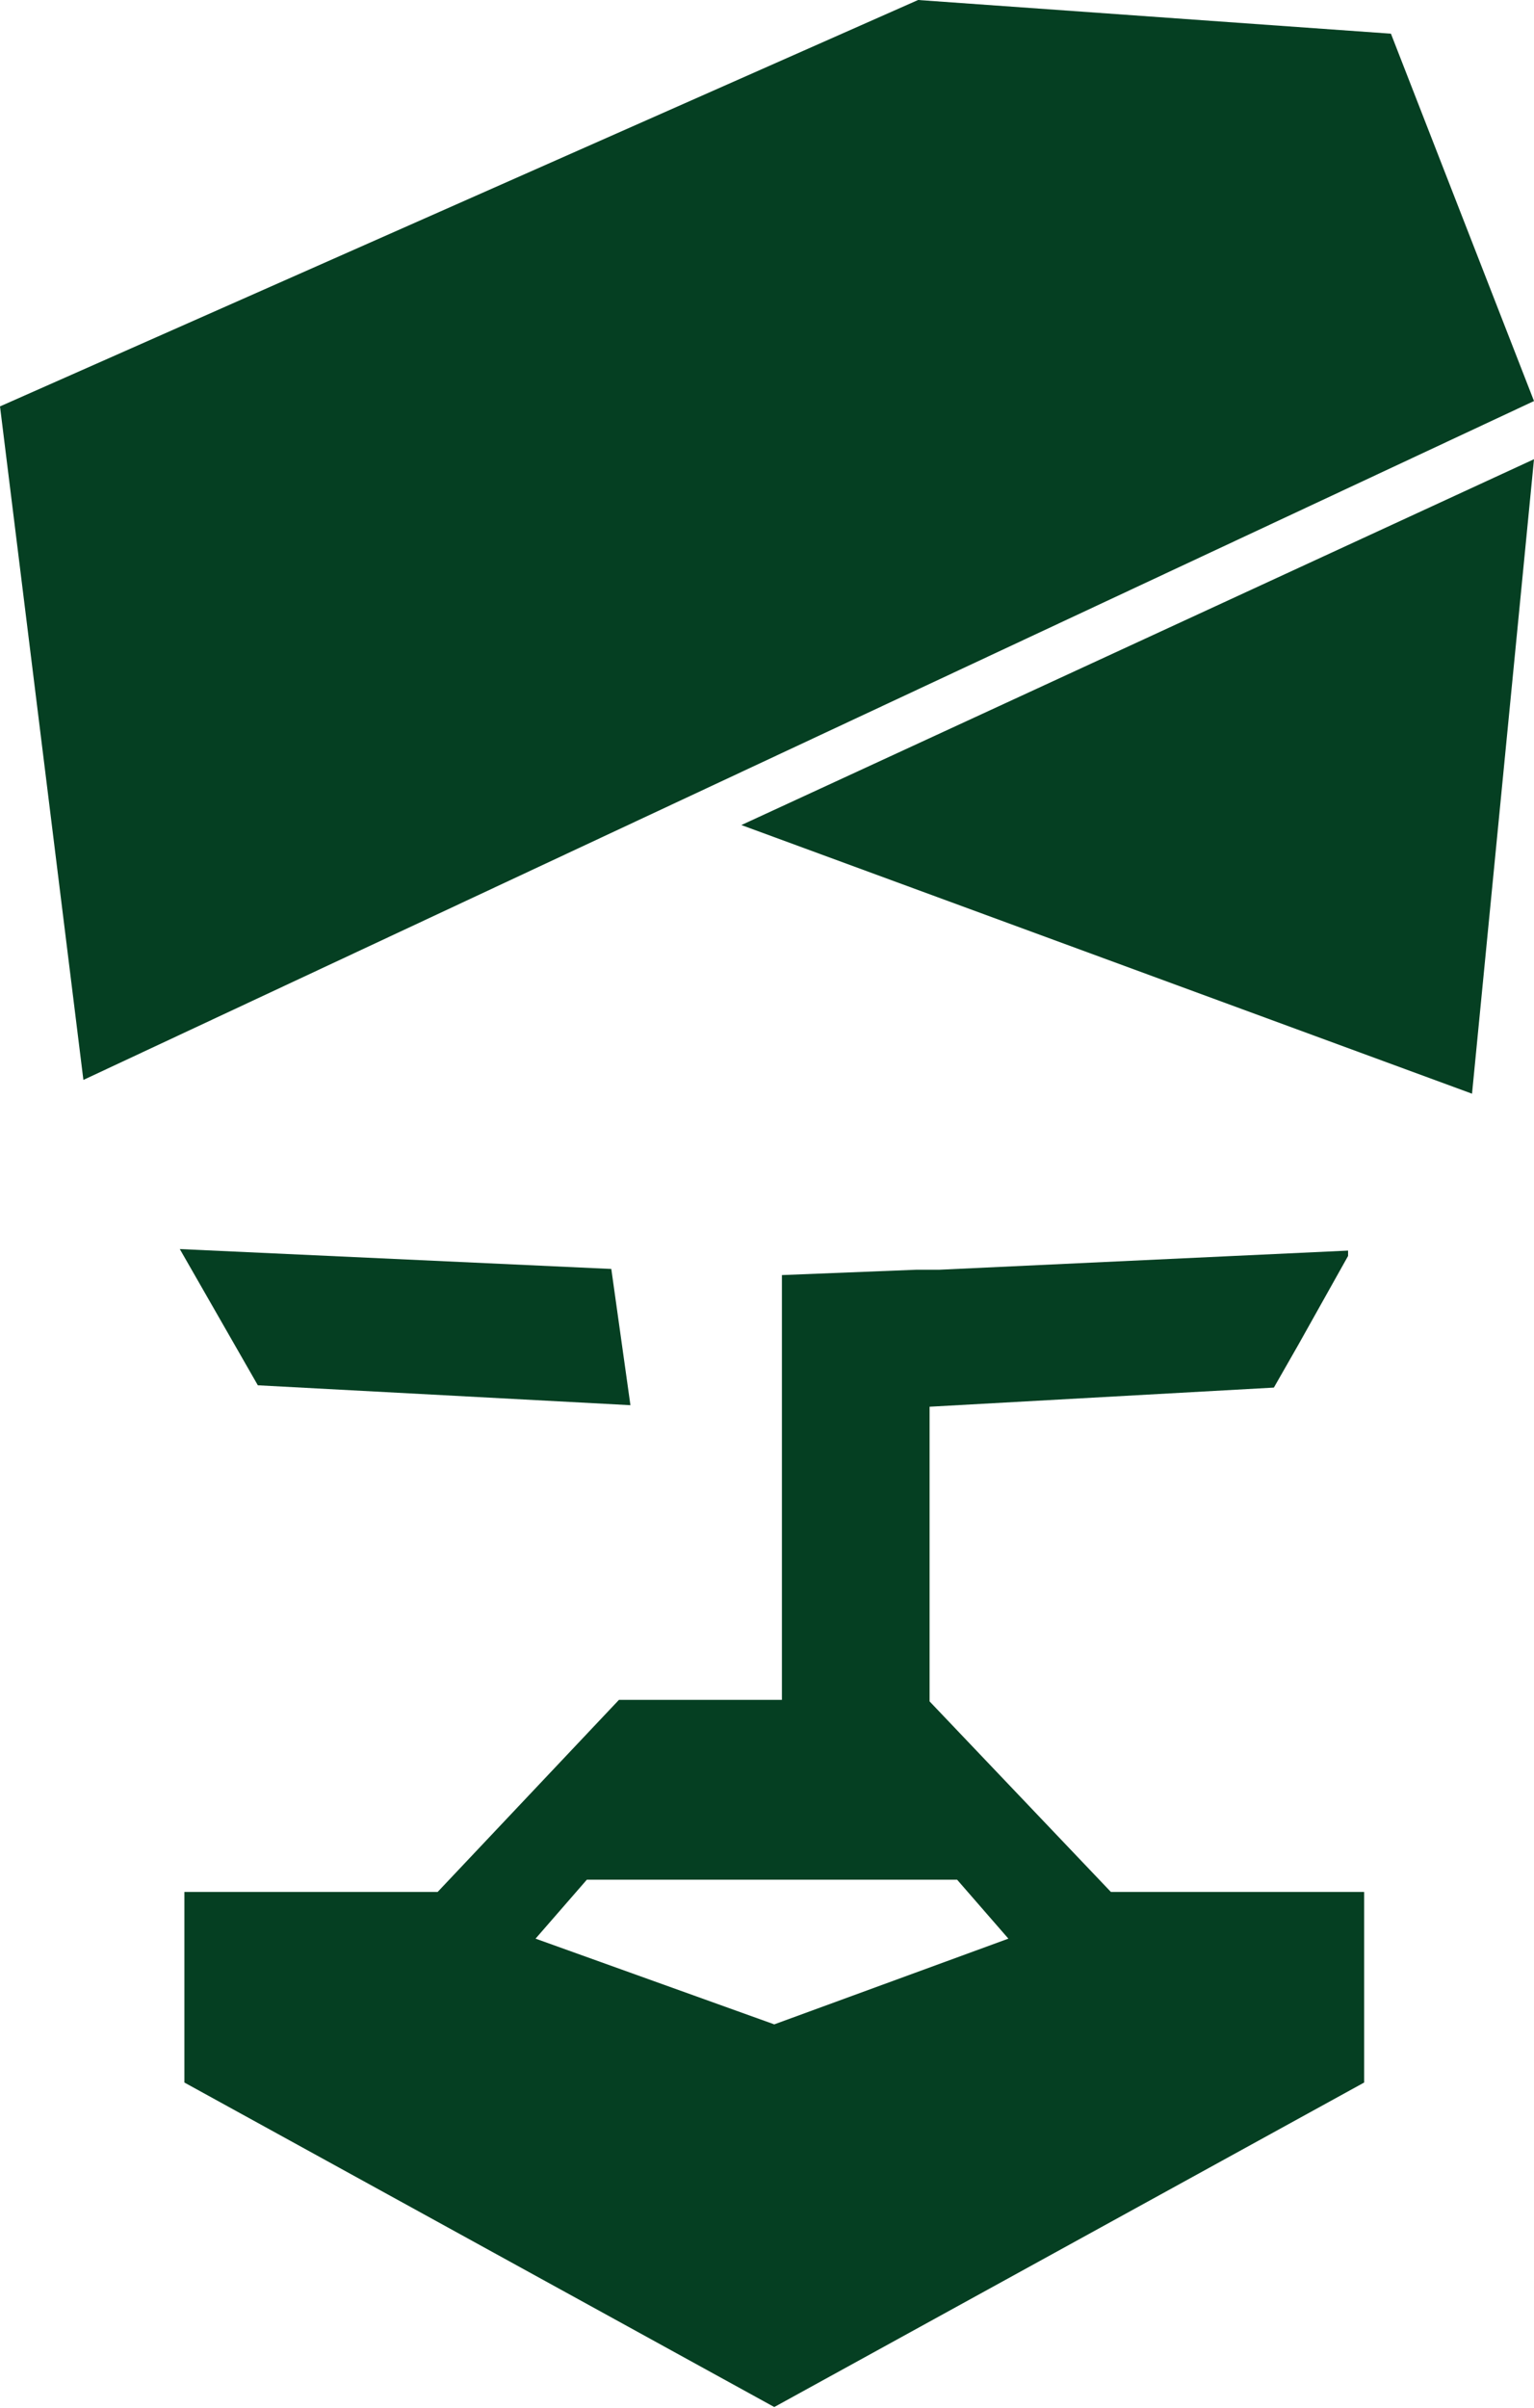 <svg xmlns="http://www.w3.org/2000/svg" viewBox="0 0 20.05 31.46"><defs><style>.cls-1{fill:#053F22;}</style></defs><g id="Layer_2" data-name="Layer 2"><g id="Layer_1-2" data-name="Layer 1"><path class="cls-1" d="M14.52,24.72l-2.37-2.49h0V18.38l4.5-.25.32-.56.65-1.16,0-.07-5.34.25-.3,0-1.76.07v5.55H8.09L5.72,24.72H2.41v2.49l7.71,4.24h0l7.71-4.24V24.72Zm-4.4,1.73L7,25.33l.67-.77h4.84l.67.77Z"/><polygon class="cls-1" points="20.05 6 19.24 14.29 9.69 10.78 20.05 6"/><polygon class="cls-1" points="1.09 14.11 20.05 5.24 18.18 0.44 12 0 0 5.31 1.09 14.11"/><polygon class="cls-1" points="2.35 16.32 3.37 18.1 8.24 18.36 7.99 16.58 2.35 16.32"/></g></g></svg>
